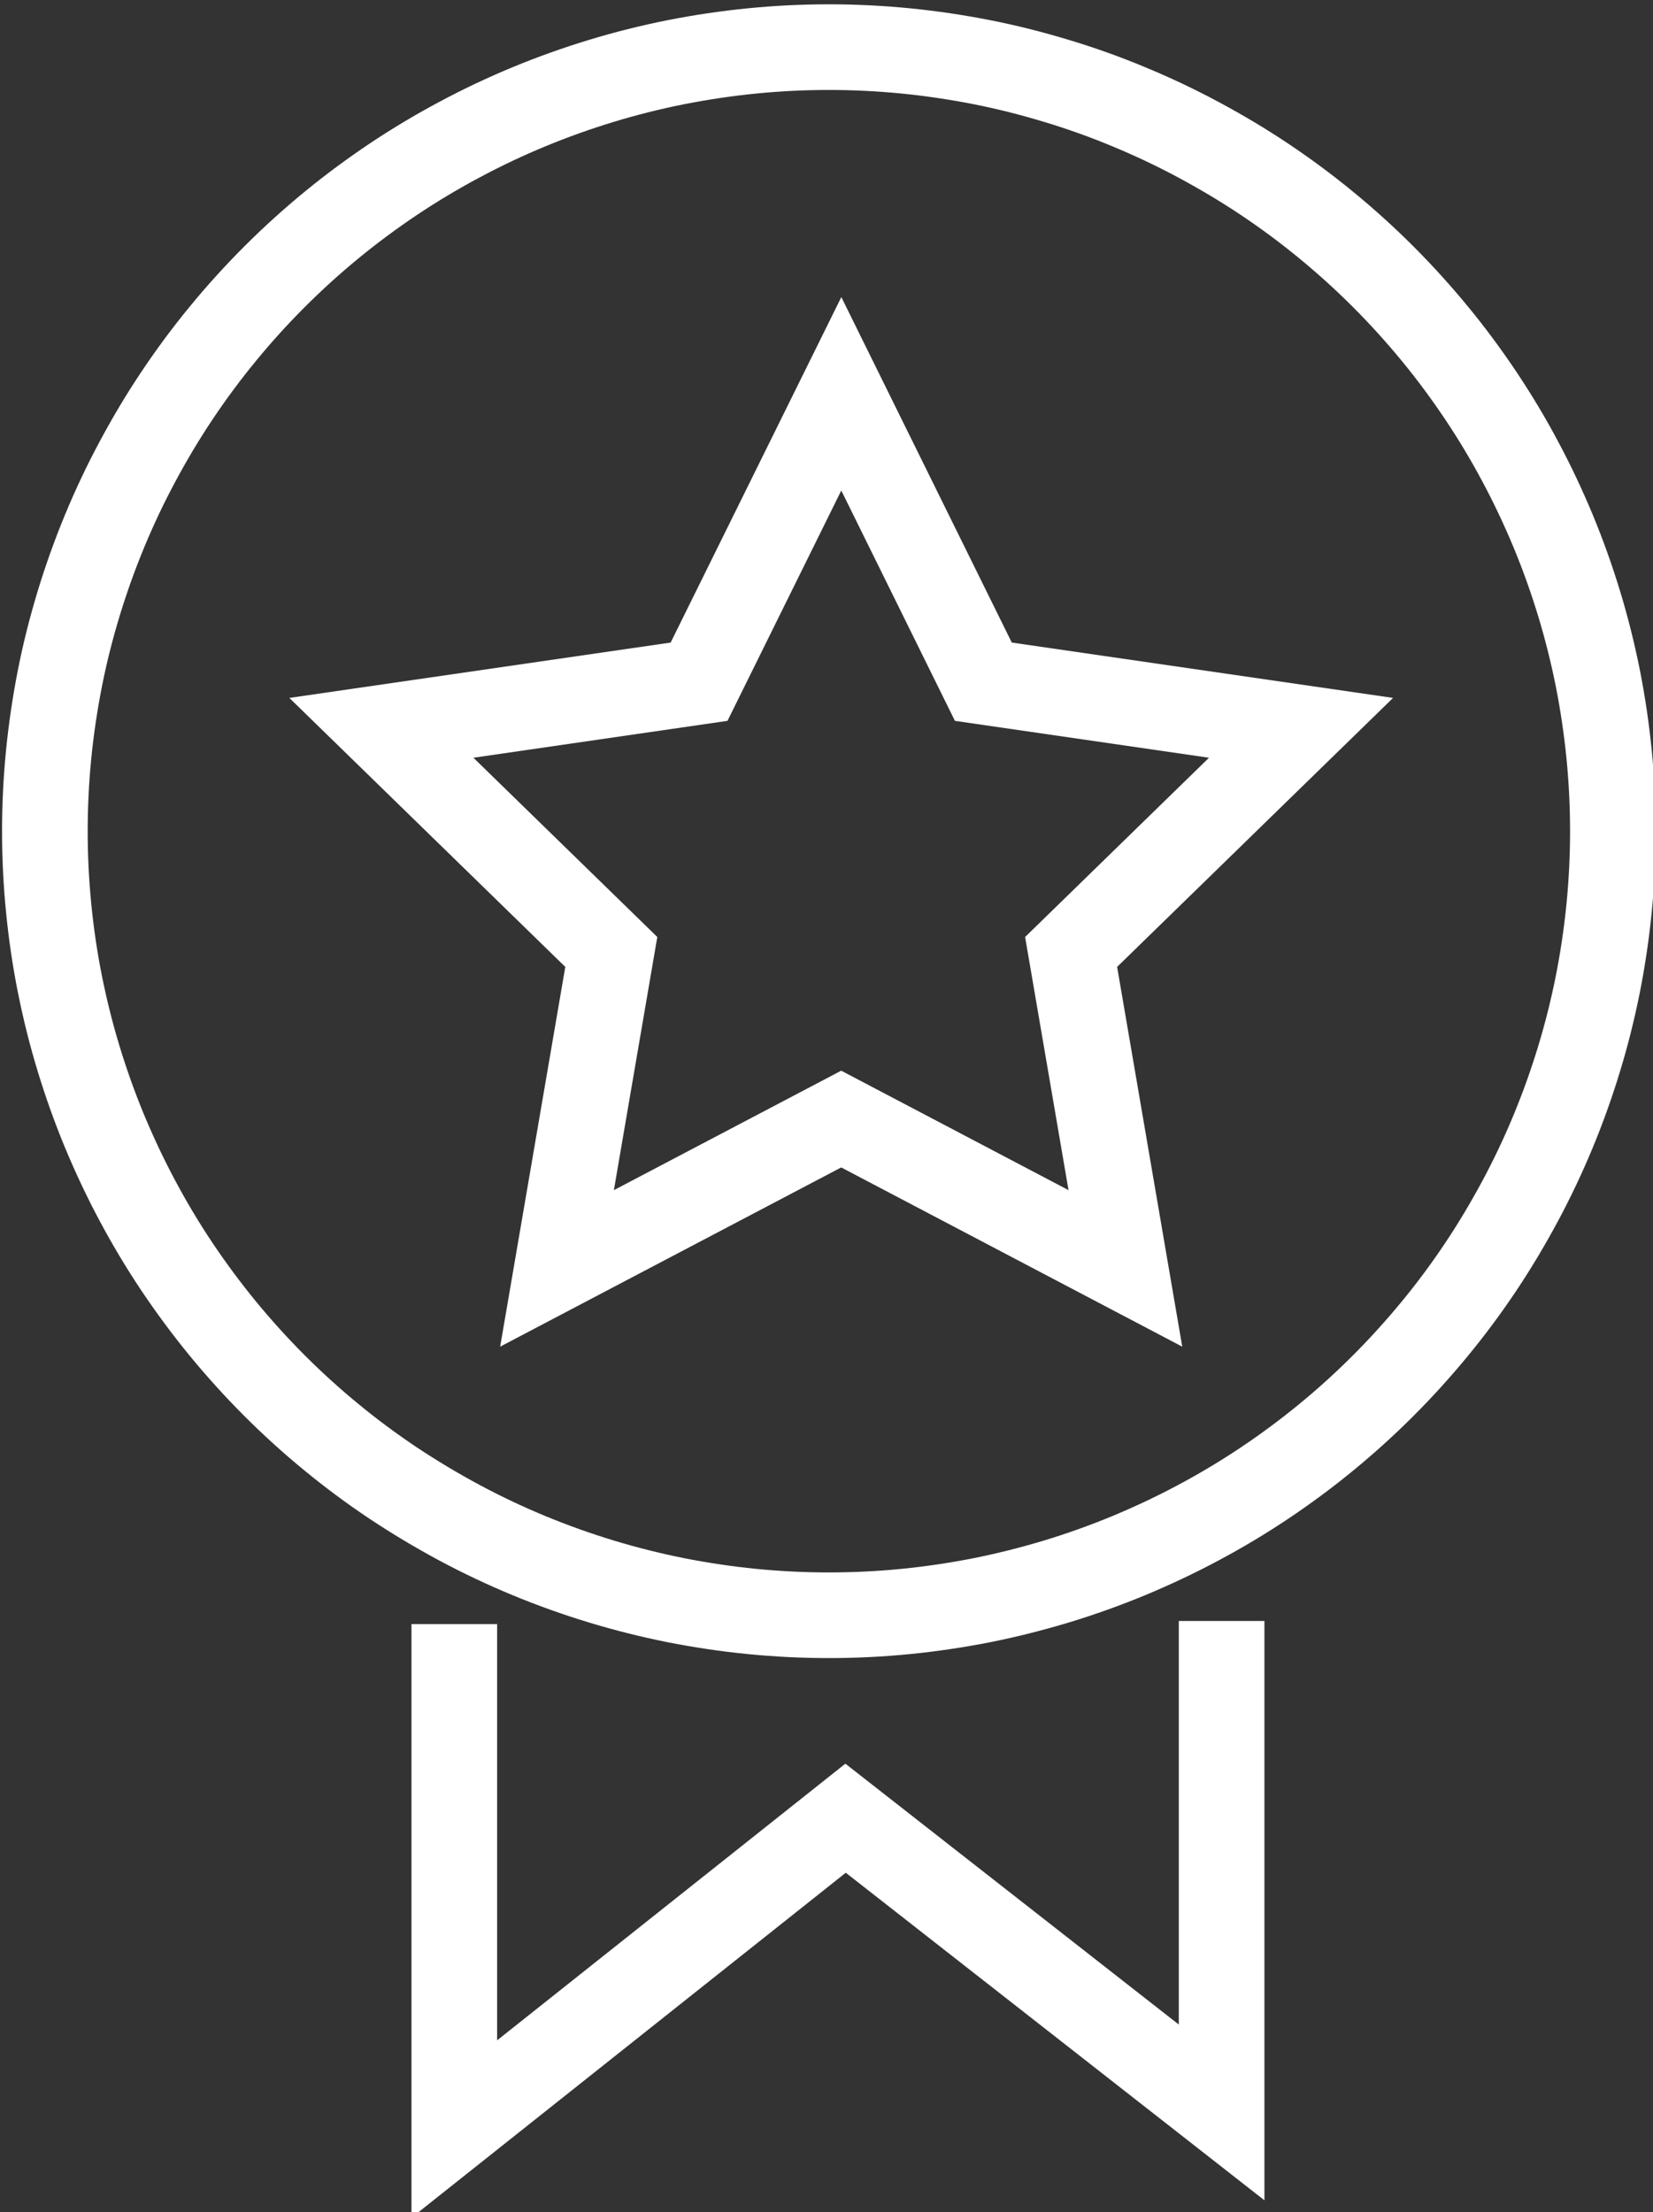 <?xml version="1.0" encoding="UTF-8"?>
<svg width="16.14mm" height="21.596mm" version="1.1" viewBox="0 0 16.14 21.596" xmlns="http://www.w3.org/2000/svg">
 <rect x="0" y="0" width="16.14" height="21.596" fill="#333333" stroke="none"/>
 <defs>
  <clipPath id="clipPath15467">
   <rect x="47.885" y="100.49" width="19.584" height="24.51" ry=".044" fill="none" stroke-miterlimit="10" stroke-width=".088"/>
  </clipPath>
 </defs>
 <g transform="translate(-91.872 -122.26)">
  <g transform="matrix(.948 0 0 .948 44.857 25.408)" clip-path="url(#clipPath15467)" fill="none" stroke="#fff" stroke-miterlimit="10" stroke-width=".882">
   <path d="m58.131 102.65c0.265 0 0.528 0.013 0.792 0.039 0.263 0.026 0.524 0.065 0.784 0.116 0.259 0.051 0.515 0.116 0.769 0.193 0.253 0.076 0.502 0.165 0.746 0.267 0.244 0.101 0.483 0.214 0.716 0.339 0.233 0.125 0.46 0.26 0.68 0.407 0.22 0.147 0.432 0.304 0.636 0.472 0.205 0.168 0.4 0.345 0.587 0.532 0.187 0.187 0.364 0.383 0.532 0.587 0.168 0.204 0.325 0.417 0.472 0.636 0.147 0.22 0.283 0.446 0.407 0.68 0.125 0.233 0.237 0.472 0.339 0.716 0.101 0.244 0.19 0.493 0.267 0.746 0.077 0.253 0.141 0.509 0.193 0.769 0.051 0.259 0.09 0.521 0.116 0.784 0.026 0.263 0.039 0.527 0.039 0.792 0 0.264-0.013 0.528-0.039 0.791-0.026 0.263-0.065 0.525-0.116 0.784-0.052 0.26-0.116 0.516-0.193 0.769-0.077 0.253-0.166 0.502-0.267 0.746-0.101 0.244-0.214 0.483-0.339 0.716-0.125 0.233-0.26 0.46-0.407 0.68-0.147 0.22-0.304 0.432-0.472 0.636-0.168 0.204-0.345 0.4-0.532 0.587-0.187 0.187-0.382 0.364-0.587 0.532-0.204 0.168-0.417 0.325-0.636 0.472-0.22 0.147-0.447 0.283-0.68 0.407-0.233 0.125-0.472 0.237-0.716 0.339-0.244 0.101-0.493 0.19-0.746 0.267-0.253 0.076-0.509 0.141-0.769 0.193-0.26 0.051-0.521 0.09-0.784 0.116-0.263 0.026-0.527 0.039-0.792 0.039-0.265 0-0.528-0.013-0.792-0.039-0.263-0.026-0.524-0.065-0.784-0.116-0.259-0.052-0.515-0.116-0.769-0.193-0.253-0.077-0.502-0.166-0.746-0.267-0.244-0.101-0.483-0.214-0.716-0.339-0.233-0.125-0.46-0.261-0.68-0.407-0.22-0.147-0.432-0.304-0.636-0.472-0.205-0.168-0.4-0.345-0.587-0.532-0.187-0.187-0.364-0.383-0.532-0.587-0.168-0.205-0.325-0.417-0.472-0.636-0.147-0.22-0.283-0.447-0.407-0.68-0.125-0.233-0.237-0.472-0.339-0.716-0.101-0.244-0.19-0.493-0.267-0.746-0.077-0.253-0.141-0.509-0.193-0.769-0.052-0.259-0.09-0.521-0.116-0.784-0.026-0.263-0.039-0.527-0.039-0.791 0-0.265 0.013-0.528 0.039-0.792 0.026-0.263 0.065-0.525 0.116-0.784 0.051-0.259 0.116-0.515 0.193-0.769 0.077-0.253 0.166-0.502 0.267-0.746 0.101-0.244 0.214-0.483 0.339-0.716 0.125-0.234 0.26-0.46 0.407-0.68 0.147-0.22 0.304-0.432 0.472-0.636 0.168-0.205 0.345-0.4 0.532-0.587 0.187-0.187 0.382-0.364 0.587-0.532 0.204-0.168 0.417-0.325 0.636-0.472 0.22-0.147 0.447-0.283 0.68-0.407 0.233-0.125 0.472-0.238 0.716-0.339 0.244-0.101 0.493-0.19 0.746-0.267 0.253-0.077 0.509-0.141 0.769-0.193 0.26-0.051 0.521-0.09 0.784-0.116 0.263-0.026 0.527-0.039 0.792-0.039z"/>
   <path d="m58.259 106.22 1.463 2.965 3.272 0.475-2.368 2.308 0.559 3.259-2.927-1.538-2.927 1.538 0.559-3.259-2.368-2.308 3.272-0.475z"/>
   <path d="m54.273 118.89v5.2l4.03-3.201 3.873 3.03v-5.061"/>
  </g>
 </g>
</svg>
